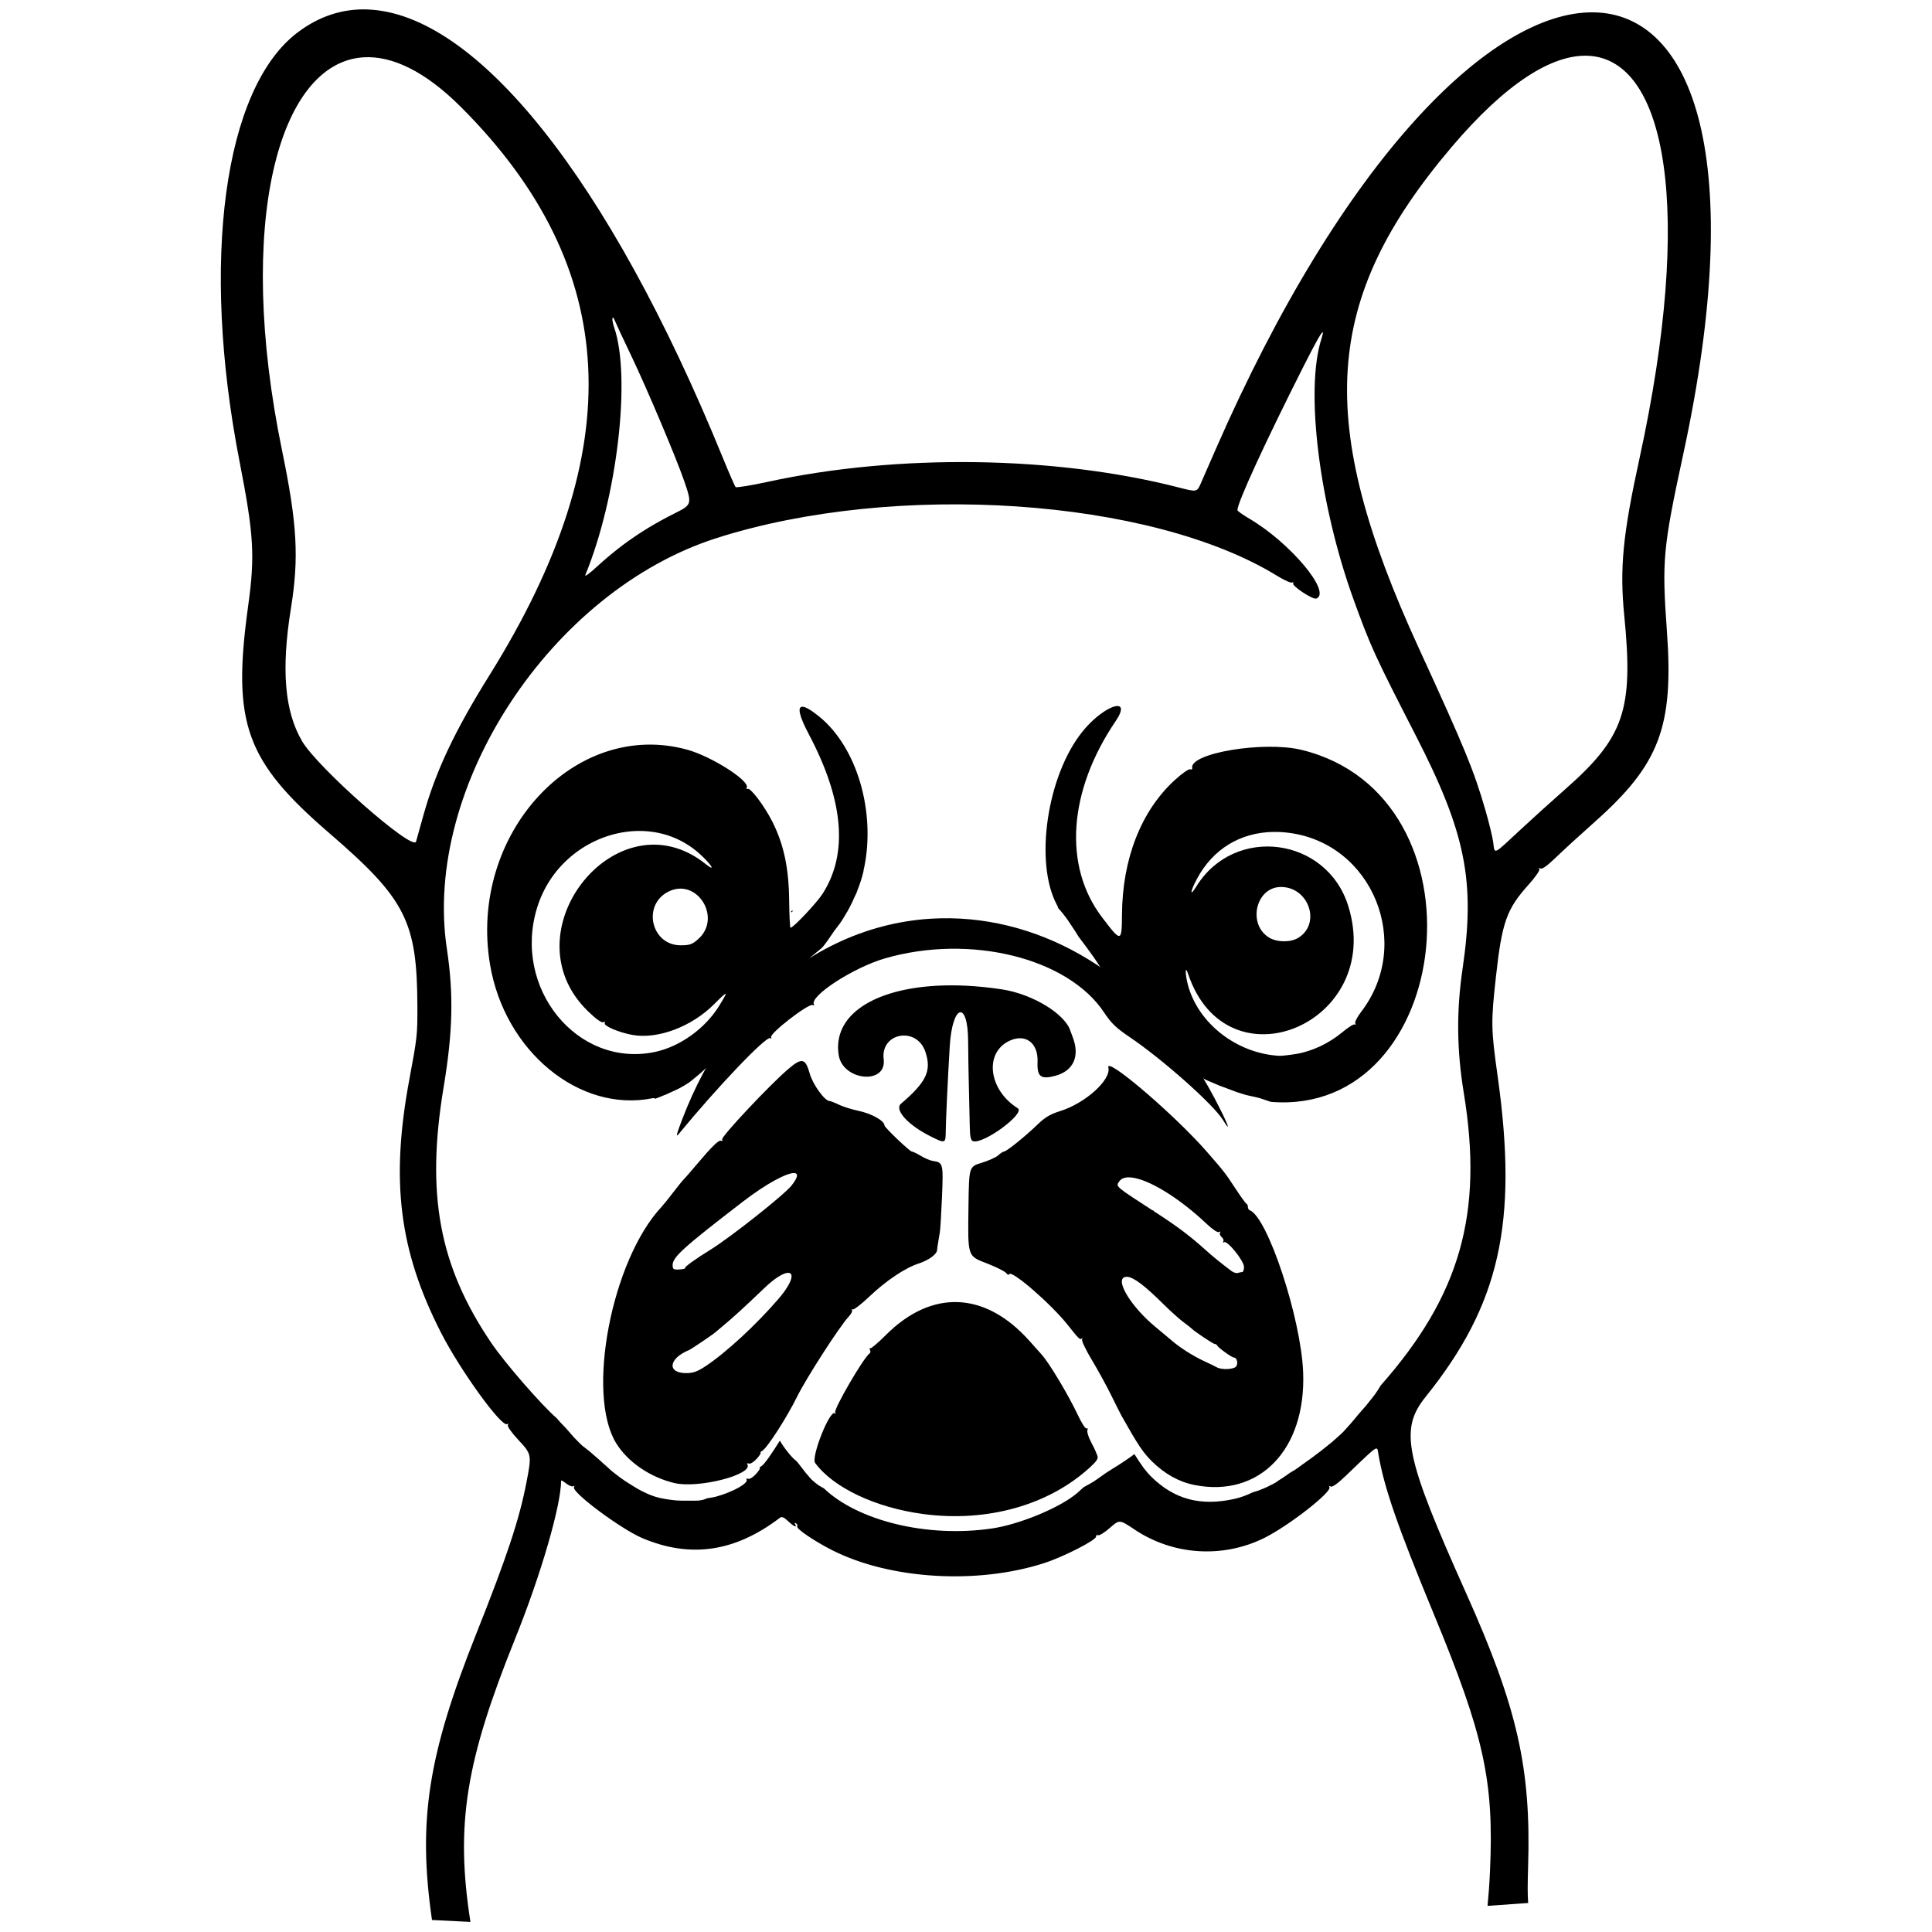 <svg xmlns="http://www.w3.org/2000/svg" width="500mm" height="500mm" viewBox="0 0 500 500" xml:space="preserve"><g transform="matrix(1.901 0 0 1.901 487.48 -819.01)"><path d="m-206.35 432.12c-3.393-0.132-6.609 0.89-9.578 3.137-10.032 7.593-13.213 31.112-7.897 58.383 1.955 10.027 2.121 12.826 1.171 19.712-2.2 15.95-0.376 21.047 11.062 30.91 10.407 8.974 11.944 12.002 11.981 23.603 0.012 3.858-0.021 4.165-1.093 9.913-2.576 13.82-1.397 23.292 4.292 34.45 2.615 5.13 8.262 12.944 9.016 12.478 0.17-0.105 0.212-0.055 0.103 0.121-0.106 0.172 0.497 1.032 1.415 2.018 1.843 1.981 1.848 2.014 1.097 5.89-0.97 5.002-2.627 9.988-6.853 20.611-6.519 16.388-7.951 25.351-5.988 38.874 1.744 0.086 3.488 0.176 5.232 0.256-2.081-13.323-0.609-21.944 6.117-38.63 3.476-8.623 6.227-18.094 6.227-21.435 0-0.092 0.312 0.078 0.693 0.378 0.381 0.3 0.816 0.469 0.967 0.375 0.153-0.095 0.196-0.042 0.096 0.118-0.406 0.658 6.408 5.735 9.352 6.969 6.562 2.75 12.587 1.847 18.698-2.802 0.239-0.182 0.559-0.046 1.09 0.463 0.767 0.735 1.303 0.966 0.962 0.415-0.118-0.191-0.072-0.234 0.121-0.114 0.17 0.105 0.245 0.296 0.166 0.424-0.185 0.3 2.381 2.038 4.822 3.267 7.847 3.949 19.696 4.66 28.782 1.729 2.671-0.862 7.178-3.168 7.081-3.624-0.035-0.164 0.085-0.241 0.267-0.171 0.182 0.07 0.913-0.386 1.626-1.013 1.295-1.14 1.295-1.14 3.37 0.249 5.213 3.489 11.962 3.93 17.604 1.148 3.319-1.636 9.303-6.303 8.906-6.945-0.107-0.173-0.046-0.203 0.159-0.075 0.216 0.134 0.948-0.386 2.091-1.483 2.542-2.44 3.557-3.442 3.993-3.647 0.145-0.068 0.226-0.048 0.278 0.038 0.069 0.114 0.086 0.343 0.134 0.632 0.746 4.491 2.627 9.927 7.541 21.799 6.854 16.557 8.214 22.771 7.661 35.005-0.097 2.144-0.204 3.377-0.335 4.746 1.844-0.124 3.687-0.261 5.532-0.389-0.089-1.086-0.085-2.501-0.007-5.046 0.406-13.312-1.468-21.567-8.424-37.094-8.384-18.716-9.123-22.301-5.522-26.78 10.082-12.542 12.591-23.682 9.809-43.544-0.922-6.585-0.936-7.388-0.24-13.682 0.815-7.367 1.452-9.168 4.404-12.446 0.927-1.03 1.605-2.002 1.506-2.161-0.113-0.182-0.056-0.214 0.153-0.084 0.216 0.134 0.947-0.39 2.091-1.499 0.967-0.937 3.357-3.125 5.311-4.861 8.805-7.824 10.745-12.958 9.807-25.941-0.697-9.649-0.543-11.315 2.24-24.179 17.271-79.82-28.852-80.204-63.694-0.529-0.795 1.819-1.689 3.863-1.985 4.542-0.539 1.235-0.539 1.236-3.011 0.599-16.777-4.318-38.256-4.618-55.911-0.781-2.325 0.505-4.314 0.83-4.422 0.723-0.107-0.107-0.9-1.92-1.761-4.029-15.585-38.17-33.606-60.416-48.308-60.988zm166.1 6.303c10.707 0.459 14.397 20.972 7.014 54.82-2.282 10.462-2.713 14.932-2.07 21.431 1.266 12.79-0.011 16.541-8.03 23.594-1.774 1.56-4.607 4.123-6.296 5.694-3.584 3.336-3.297 3.212-3.521 1.522-0.097-0.735-0.583-2.729-1.079-4.431-1.578-5.418-2.745-8.254-9.059-22.014-14.178-30.897-13.091-47.471 4.472-68.181 7.386-8.709 13.702-12.644 18.569-12.435zm-166.71 0.212c3.87-0.245 8.384 1.866 13.303 6.789 21.798 21.814 23.037 46.593 3.865 77.32-4.744 7.604-7.312 13.044-8.992 19.05-0.427 1.528-0.881 3.15-1.008 3.604-0.395 1.409-13.407-10.048-15.519-13.665-2.385-4.083-2.857-9.743-1.511-18.118 1.105-6.876 0.846-11.463-1.209-21.431-6.364-30.872-0.54-52.815 11.071-53.549zm34.028 35.477c0.066 0.07 0.154 0.232 0.263 0.507 0.137 0.348 1.105 2.418 2.152 4.601 2.105 4.388 6.148 13.951 7.235 17.11 1.068 3.107 1.037 3.219-1.221 4.347-2.636 1.317-4.752 2.601-6.974 4.232-1.035 0.759-2.694 2.136-3.686 3.06-0.993 0.923-1.707 1.441-1.587 1.149 4.335-10.537 6.248-26.882 3.942-33.676-0.31-0.914-0.32-1.539-0.123-1.33zm96.592 1.999c0.016 0.106-0.057 0.41-0.215 0.909-2.208 6.961-0.287 22.476 4.384 35.398 2.316 6.409 2.9 7.685 8.469 18.528 6.806 13.25 8.134 19.858 6.383 31.75-0.85 5.775-0.799 11.051 0.165 16.933 2.687 16.4-0.488 27.552-11.301 39.8-0.031 0.052-0.062 0.104-0.094 0.155-0.112 0.181-0.221 0.363-0.338 0.54-0.112 0.166-0.222 0.333-0.335 0.497-0.138 0.187-0.282 0.37-0.426 0.552-0.124 0.164-0.252 0.323-0.384 0.481-0.146 0.184-0.293 0.367-0.44 0.55-0.257 0.309-0.526 0.608-0.795 0.907-0.219 0.242-0.419 0.5-0.629 0.749-0.189 0.231-0.382 0.459-0.577 0.685-0.18 0.203-0.36 0.407-0.543 0.608-0.161 0.19-0.332 0.37-0.5 0.554-0.228 0.241-0.476 0.462-0.724 0.681-0.208 0.177-0.411 0.36-0.613 0.544-0.244 0.221-0.495 0.434-0.757 0.633-0.215 0.164-0.425 0.336-0.634 0.507-0.251 0.208-0.511 0.405-0.775 0.598-0.255 0.191-0.505 0.388-0.762 0.576-0.237 0.168-0.477 0.33-0.708 0.505-0.2 0.157-0.411 0.298-0.618 0.444-0.162 0.119-0.325 0.237-0.488 0.355-0.169 0.125-0.337 0.249-0.513 0.365-0.204 0.134-0.423 0.243-0.631 0.372-0.106 0.075-0.216 0.144-0.323 0.218-0.106 0.07-0.207 0.148-0.309 0.223-0.167 0.117-0.338 0.228-0.507 0.343-0.148 0.101-0.303 0.192-0.454 0.287-0.083 0.049-0.095 0.059-0.164 0.112-0.15 0.121-0.315 0.22-0.483 0.312-0.159 0.087-0.321 0.168-0.486 0.244-0.126 0.054-0.243 0.123-0.364 0.186-0.173 0.084-0.346 0.167-0.523 0.241-0.173 0.075-0.348 0.143-0.526 0.203 0.016-5e-3 0.059-0.027 0.047-0.015-0.014 0.014-0.036 0.016-0.054 0.023-0.027 0.011-0.054 0.022-0.082 0.033-0.081 0.033-0.163 0.062-0.245 0.092-0.204 0.066-0.409 0.128-0.616 0.186-0.042 0.012-0.056 0.016-0.067 0.02-0.766 0.376-1.577 0.693-2.474 0.892-4.62 1.027-8.193 0.072-11.345-3.03-0.743-0.731-1.431-1.702-2.282-3.07-0.132 0.1-0.263 0.201-0.397 0.299-0.564 0.407-1.143 0.792-1.729 1.167-0.433 0.268-0.862 0.543-1.295 0.811-0.228 0.137-0.446 0.291-0.666 0.441-0.192 0.135-0.381 0.274-0.573 0.409-0.179 0.127-0.358 0.256-0.541 0.377-0.128 0.093-0.259 0.18-0.393 0.265-0.083 0.054-0.172 0.098-0.258 0.147-0.022 0.013-0.046 0.023-0.066 0.039-0.155 0.104-0.321 0.189-0.487 0.274-0.082 0.044-0.161 0.091-0.243 0.136-0.124 0.068-0.07 0.034-0.126 0.071-0.058 0.035-0.116 0.07-0.174 0.104-0.406 0.356-0.665 0.642-1.222 1.069-2.469 1.893-7.624 3.976-11.144 4.505-8.858 1.331-18.364-1.036-22.972-5.462-0.07-0.034-0.139-0.068-0.208-0.103-0.173-0.093-0.342-0.193-0.506-0.302-0.152-0.104-0.295-0.22-0.439-0.334-0.11-0.093-0.219-0.187-0.327-0.282-0.206-0.164-0.373-0.369-0.545-0.567-0.168-0.184-0.324-0.377-0.483-0.569-0.15-0.188-0.291-0.383-0.44-0.572-0.157-0.188-0.303-0.384-0.45-0.579-0.11-0.152-0.238-0.289-0.362-0.429 5e-3 7e-3 9e-3 0.012 0.012 0.019 1e-3 2e-3 -4e-3 -3.9e-4 -6e-3 -7.5e-4 -0.025-0.02-0.049-0.041-0.073-0.061-0.107-0.089-0.21-0.182-0.312-0.278-0.217-0.209-0.415-0.437-0.604-0.671-0.173-0.215-0.348-0.428-0.513-0.65-0.162-0.217-0.315-0.44-0.463-0.667-0.096-0.14-0.179-0.287-0.264-0.434-1.085 1.743-2.11 3.237-2.503 3.467-0.234 0.137-0.336 0.253-0.225 0.257 0.11 4e-3 -0.121 0.369-0.514 0.81-0.393 0.441-0.877 0.74-1.074 0.664-0.198-0.076-0.295-0.034-0.216 0.094 0.299 0.483-1.821 1.681-4.084 2.31-0.42 0.117-0.847 0.172-1.273 0.243-0.087 0.039-0.175 0.077-0.266 0.106-0.146 0.052-0.293 0.105-0.446 0.133-0.142 0.027-0.284 0.053-0.428 0.069-0.171 0.015-0.343 0.021-0.515 0.018h-0.757c-0.122-1e-5 -0.243 6e-5 -0.365 0-0.114-6e-5 -0.228 0-0.342-3.8e-4 -0.136 0-0.272-1e-3 -0.407-3e-3 -0.172-3e-3 -0.343-8e-3 -0.514-0.018-0.136-0.01-0.272-0.024-0.407-0.036-0.137-0.013-0.241-0.029-0.325-0.035-0.146-0.015-0.292-0.034-0.437-0.058-0.205-0.026-0.409-0.062-0.613-0.096-0.228-0.041-0.456-0.084-0.682-0.138-0.253-0.066-0.507-0.13-0.754-0.215-0.32-0.112-0.638-0.23-0.946-0.371-0.259-0.12-0.516-0.244-0.769-0.375-0.242-0.125-0.482-0.255-0.713-0.399-0.222-0.129-0.442-0.261-0.657-0.402-0.27-0.169-0.542-0.333-0.808-0.51-0.232-0.159-0.461-0.322-0.689-0.485-0.207-0.153-0.413-0.305-0.614-0.465-0.15-0.121-0.3-0.242-0.454-0.358-0.213-0.171-0.411-0.358-0.61-0.546-0.134-0.122-0.271-0.242-0.407-0.362-0.137-0.119-0.275-0.238-0.407-0.363-0.086-0.08-0.169-0.163-0.259-0.239-0.141-0.118-0.278-0.241-0.416-0.363-0.139-0.121-0.288-0.232-0.42-0.362-0.142-0.128-0.288-0.252-0.432-0.378-0.13-0.112-0.265-0.219-0.4-0.325-0.16-0.122-0.319-0.244-0.475-0.37-0.071-0.06-0.15-0.109-0.222-0.168-0.11-0.091-0.215-0.186-0.314-0.289-0.141-0.141-0.288-0.277-0.421-0.427-0.141-0.151-0.291-0.292-0.434-0.442-0.17-0.183-0.334-0.372-0.494-0.564-0.121-0.145-0.246-0.286-0.371-0.428-0.088-0.105-0.175-0.21-0.27-0.309-0.12-0.126-0.243-0.248-0.361-0.375-0.127-0.135-0.26-0.264-0.387-0.399-0.127-0.14-0.251-0.284-0.37-0.432-5e-3 -7e-3 -0.026-0.021-0.017-0.021 0.01 3e-4 0.029 0.029 0.022 0.021-0.04-0.044-0.083-0.086-0.126-0.128-1.917-1.648-6.98-7.4-8.95-10.319-7.058-10.459-8.858-20.183-6.435-34.748 1.254-7.537 1.373-12.644 0.438-18.849-3.32-22.036 14.196-48.704 36.714-55.894 24.335-7.771 59.139-5.434 76.285 5.121 0.991 0.61 1.932 1.028 2.091 0.929 0.162-0.1 0.216-0.059 0.123 0.092-0.221 0.357 2.672 2.271 3.153 2.087 2.139-0.821-3.569-7.624-9.131-10.884-0.885-0.519-1.609-1.038-1.609-1.153 0-1.024 3.811-9.306 9.059-19.687 1.685-3.334 2.525-4.802 2.572-4.486zm-27.823 50.85-3.8e-4 3.8e-4c-0.831-0.162-3.05 1.175-4.896 3.456-4.827 5.963-6.585 17.818-3.499 23.585 0.111 0.206 0.173 0.353 0.18 0.453 0.311 0.327 0.596 0.678 0.87 1.037 0.287 0.354 0.537 0.735 0.786 1.116 0.221 0.336 0.448 0.667 0.667 1.004 0.168 0.25 0.309 0.518 0.477 0.768 0.064 0.095 0.139 0.182 0.208 0.272 0.555 0.725 1.093 1.463 1.626 2.205 0.503 0.696 0.963 1.422 1.427 2.145 0.077 0.073 0.155 0.146 0.228 0.224-0.056-0.031-7e-3 -4e-3 0.111 0.102 0.095 0.086 0.188 0.174 0.279 0.265 0.019 0.019 0.038 0.04 0.058 0.06 0.118 0.123 0.235 0.248 0.357 0.368 0.176 0.186 0.351 0.374 0.507 0.578 0.193 0.232 0.393 0.456 0.576 0.696 0.098 0.13 0.195 0.262 0.301 0.386 0.208 0.219 0.413 0.441 0.606 0.675 0.086 0.106 0.163 0.214 0.267 0.304 0.159 0.171 0.308 0.349 0.467 0.519 0.176 0.2 0.343 0.408 0.519 0.607 0.164 0.195 0.341 0.379 0.514 0.566 0.264 0.272 0.536 0.536 0.778 0.829 0.211 0.225 0.417 0.454 0.619 0.687 0.196 0.225 0.384 0.456 0.585 0.676 0.26 0.289 0.517 0.582 0.777 0.872 0.233 0.267 0.465 0.536 0.703 0.799 0.222 0.242 0.454 0.473 0.671 0.719 0.276 0.313 0.556 0.623 0.814 0.951 0.225 0.282 0.443 0.57 0.677 0.845 0.156 0.188 0.315 0.372 0.498 0.535 0.186 0.183 0.368 0.371 0.566 0.54 0.236 0.213 0.473 0.425 0.696 0.653 0.183 0.181 0.379 0.35 0.558 0.536 0.069 0.069 0.131 0.144 0.198 0.215 0.002 9.9e-4 0.004 2e-3 0.005 3e-3 0.184 0.107 0.369 0.213 0.558 0.311 0.161 0.091 0.319 0.19 0.484 0.274 0.193 0.103 0.4 0.179 0.599 0.269 0.291 0.12 0.584 0.239 0.872 0.367 0.257 0.113 0.512 0.234 0.781 0.316 0.239 0.091 0.48 0.178 0.72 0.267 0.222 0.084 0.443 0.171 0.667 0.253 0.242 0.091 0.484 0.186 0.729 0.269 0.285 0.095 0.571 0.183 0.859 0.268 0.114 0.051 0.258 0.063 0.379 0.109 0.225 0.069 0.462 0.094 0.689 0.154 0.374 0.087 0.752 0.16 1.121 0.265 0.16 0.053 0.318 0.112 0.479 0.16 0.198 0.066 0.398 0.124 0.593 0.2 0.11 0.042 0.219 0.082 0.334 0.108 0.049 0.014 0.098 0.026 0.146 0.04 24.933 1.974 29.876-41.65 4.13-47.923-5.135-1.251-15.335 0.453-14.886 2.488 0.035 0.157-0.092 0.225-0.282 0.153-0.19-0.073-1.137 0.593-2.105 1.48-4.569 4.187-7.12 10.692-7.176 18.302-0.028 3.81-0.094 3.819-2.732 0.345-5.293-6.969-4.575-17.187 1.877-26.694 0.88-1.296 0.881-1.933 0.382-2.03zm-43.048 0.088c-0.691 0.019-0.413 1.278 0.874 3.708 4.767 9.005 5.4 16.263 1.897 21.74-0.795 1.243-3.999 4.643-4.374 4.642-0.079-3e-4 -0.163-1.697-0.186-3.77-0.049-4.395-0.736-7.597-2.288-10.68-1.073-2.13-3.003-4.688-3.368-4.462-0.137 0.085-0.187-7e-3 -0.112-0.203 0.36-0.937-4.826-4.224-8.085-5.125-15.361-4.245-29.835 11.496-26.871 29.225 1.977 11.822 12.182 20.224 22.131 18.218 0.189-0.038 0.293-6.5e-4 0.359 0.074 0.127-0.052 0.255-0.101 0.383-0.152 0.1-0.035 0.159-0.054 0.24-0.087 0.143-0.063 0.287-0.122 0.431-0.181 0.106-0.041 0.213-0.082 0.319-0.123 0.121-0.052 0.243-0.098 0.359-0.159 0.181-0.085 0.361-0.171 0.545-0.249 0.179-0.081 0.36-0.159 0.536-0.247 0.114-0.052 0.227-0.106 0.34-0.162 0.14-0.072 0.279-0.145 0.416-0.223 0.093-0.049 0.198-0.112 0.281-0.157 0.138-0.09 0.279-0.176 0.42-0.261 0.114-0.069 0.225-0.142 0.338-0.213 0.127-0.084 0.239-0.188 0.362-0.278 0.174-0.137 0.341-0.282 0.512-0.423 0.124-0.091 0.234-0.2 0.355-0.295 0.144-0.122 0.29-0.242 0.43-0.367 0.18-0.166 0.36-0.332 0.543-0.496 0.2-0.185 0.403-0.365 0.605-0.548 0.195-0.181 0.385-0.367 0.578-0.55 0.173-0.166 0.333-0.344 0.496-0.52 0.173-0.184 0.339-0.375 0.512-0.56 0.171-0.187 0.339-0.377 0.503-0.57 0.211-0.264 0.425-0.525 0.639-0.786 0.128-0.153 0.259-0.305 0.391-0.454 5e-3 -0.036 0.066-0.139 0.056-0.156-0.088-0.142-0.051-0.225 0.083-0.185 0.093 0.028 0.839-0.721 1.478-1.348 0.101-0.103 0.202-0.206 0.303-0.309 0.223-0.228 0.45-0.452 0.684-0.67 0.124-0.117 0.25-0.233 0.367-0.356v-7.5e-4c0.186-0.196 0.372-0.358 0.557-0.494 0.166-0.158 0.328-0.327 0.494-0.485 0.024-0.031 0.047-0.063 0.072-0.093 0.089-0.103 0.206-0.225 0.214-0.237-6e-3 9e-3 -0.024 0.033-0.018 0.025 0.063-0.082 0.125-0.171 0.194-0.255 0.074-0.091 0.102-0.125 0.193-0.246-8e-3 0.012-0.032 0.047-0.024 0.035 0.084-0.117 0.167-0.236 0.26-0.346 0.073-0.093 0.148-0.185 0.223-0.278 0.119-0.145 0.093-0.107 0.202-0.245 0.077-0.091 0.148-0.187 0.228-0.276 0.051-0.063 0.094-0.132 0.148-0.192 0.075-0.093 0.151-0.184 0.232-0.272 0.08-0.106 0.16-0.213 0.244-0.317 0.117-0.142 0.239-0.278 0.371-0.406 0.082-0.081 0.161-0.164 0.245-0.242 0.085-0.073 0.146-0.172 0.231-0.246 0.073-0.076 0.148-0.15 0.217-0.23 0.106-0.121 0.197-0.255 0.308-0.372 0.129-0.144 0.253-0.292 0.394-0.424 0.084-0.078 0.163-0.162 0.244-0.244 0.088-0.087 0.177-0.173 0.266-0.259 0.11-0.104 0.2-0.185 0.293-0.276 0.108-0.1 0.217-0.197 0.328-0.294 0.102-0.089 0.196-0.186 0.293-0.281 0.095-0.088 0.185-0.181 0.274-0.275 0.085-0.082 0.185-0.169 0.257-0.232 0.097-0.092 0.184-0.194 0.28-0.288 0.089-0.086 0.176-0.175 0.257-0.269 0.168-0.166 0.347-0.322 0.531-0.47 0.223-0.18 0.44-0.367 0.664-0.546 0.189-0.155 0.377-0.311 0.564-0.47 0.115-0.126 0.209-0.27 0.32-0.4 0.115-0.143 0.225-0.29 0.329-0.442 0.105-0.143 0.209-0.288 0.308-0.437 0.1-0.14 0.193-0.284 0.291-0.425 0.125-0.196 0.255-0.39 0.395-0.576 0.13-0.172 0.261-0.342 0.391-0.513 0.107-0.138 0.214-0.271 0.314-0.414 0.099-0.139 0.197-0.278 0.292-0.42 0.105-0.159 0.204-0.321 0.304-0.484 0.102-0.176 0.2-0.356 0.31-0.527 0.074-0.121 0.152-0.239 0.218-0.365 0.062-0.11 0.119-0.208 0.201-0.367 0.055-0.102 0.113-0.211 0.177-0.353 0.035-0.07 0.069-0.141 0.104-0.211 0.019-0.037 0.038-0.073 0.057-0.109 1e-3 -3e-3 6e-3 -0.01 5e-3 -8e-3 -5e-3 0.014-0.012 0.028-0.018 0.042 0.023-0.051 0.047-0.101 0.071-0.151 5e-3 -0.011 0.01-0.023 0.015-0.034 6e-3 -0.014 6e-3 -0.033 0.018-0.043 0.011-9e-3 -9e-3 0.026-0.014 0.04 0.077-0.197 0.103-0.255 0.212-0.479 0.012-0.021 0.014-0.024 0.014-0.023 3e-3 -7e-3 6e-3 -0.015 9e-3 -0.022 0.011-0.026 0.022-0.052 0.034-0.077 6e-3 -0.013 0.012-0.026 0.018-0.039 0.05-0.111 0.104-0.221 0.156-0.331 0.041-0.083 0.086-0.18 0.132-0.276-0.056 0.151 0.045-0.122 0.051-0.137 0.03-0.09 0.061-0.17 0.092-0.252 0.315-0.811 0.594-1.642 0.797-2.503 0.024-0.232 0.064-0.444 0.121-0.635 1.518-7.47-0.93-16.257-6.161-20.495-1.105-0.895-1.869-1.33-2.284-1.319zm-21.64 16.917c2.743 0.115 5.43 1.095 7.639 3.082 1.658 1.491 2.31 2.586 0.839 1.409-11.964-9.568-27.069 9.204-16.078 19.981 1.093 1.072 1.885 1.651 2.129 1.558 0.223-0.086 0.318-0.035 0.223 0.119-0.222 0.359 1.873 1.261 3.726 1.604 3.442 0.636 8.072-1.093 11.139-4.16 1.947-1.947 2.02-1.925 0.704 0.207-1.917 3.105-5.357 5.57-8.764 6.281-10.57 2.204-19.446-8.746-15.992-19.73 2.094-6.66 8.4-10.602 14.435-10.349zm85.805 0.122c0.647-9e-3 1.309 0.027 1.985 0.11 11.491 1.401 17.062 15.099 9.923 24.398-0.536 0.698-0.893 1.401-0.794 1.562 0.1 0.161 0.07 0.224-0.065 0.141-0.135-0.084-0.898 0.392-1.694 1.057-1.841 1.538-4.151 2.619-6.344 2.968-0.946 0.151-1.957 0.261-2.248 0.245-5.8-0.317-11.1-4.463-12.452-9.741-0.386-1.505-0.355-2.624 0.039-1.442 5.273 15.813 26.771 6.751 21.818-9.197-2.929-9.431-15.506-11.061-20.685-2.681-0.924 1.496-0.869 0.754 0.076-1.02 2.169-4.071 5.915-6.339 10.441-6.401zm0.999 7.496c3.832 0 5.511 5.059 2.307 6.951-1.036 0.612-2.863 0.585-3.92-0.061-2.99-1.823-1.804-6.89 1.613-6.89zm-82.004 0.234c3.243-0.25 5.562 4.324 2.644 6.886-0.797 0.7-1.14 0.818-2.369 0.818-3.984 0-5.262-5.444-1.709-7.281 0.488-0.253 0.971-0.387 1.434-0.423zm28.452 6.999c-5e-3 -8e-3 0.025 0.044 0.046 0.075 1e-3 -2.5e-4 2e-3 -7.5e-4 3e-3 -7.5e-4 -6e-3 -9e-3 -0.01-0.015-0.049-0.074zm36.096 36.769c-0.016-5e-3 -0.03-7e-3 -0.037 5e-3 -0.014 0.023 0.04 0.037 0.059 0.055-0.048 0.041-0.007-5e-3 -0.015 0.037-0.001 6e-3 -0.017 0.01-0.012 0.013 0.016 8e-3 0.04 8e-3 0.062 9e-3 0.03-0.023 0.028-0.02 0.065-0.048 0.003-4e-3 0.006-8e-3 0.01-0.011-0.029-0.014-0.056-0.029-0.086-0.04-0.013-5e-3 -0.03-0.014-0.046-0.02zm-3.284 12.63c-0.014-6e-3 0.012 0.03 0.026 0.035 0.063 0.025 0.126 0.052 0.19 0.074-0.072-0.035-0.141-0.079-0.215-0.109z"></path><path d="m-148.43 554.8c-0.097 0.019-0.194 0.035-0.291 0.055 4e-3 0.01 6e-3 0.202 0.01 0.202 0.026 7e-5 0.23-0.226 0.281-0.257zm21.453 1.042c-0.919-0.016-1.837 4e-3 -2.755 0.061-8.806 0.549-17.481 4.489-24.602 12.095-1.034 1.105-1.989 1.976-2.123 1.936-0.134-0.04-0.171 0.043-0.083 0.186 0.088 0.142-0.359 0.949-0.993 1.793-2.281 3.039-4.29 6.801-5.996 11.227-0.799 2.074-0.924 2.582-0.513 2.082 5.317-6.467 11.931-13.392 12.472-13.058 0.158 0.098 0.207 0.051 0.11-0.106-0.299-0.485 5.179-4.721 5.694-4.403 0.165 0.102 0.232 0.075 0.148-0.061-0.688-1.113 5.338-5.038 9.654-6.288 11.612-3.365 24.954-0.06 29.866 7.399 0.933 1.416 1.616 2.072 3.435 3.299 4.468 3.013 11.4 9.167 12.707 11.282 1.319 2.134 0.632 0.385-1.227-3.124-8.276-15.621-22.015-24.075-35.794-24.317zm-1.851 9.183c-8.715 0.454-14.269 4.033-13.427 9.437 0.55 3.529 6.56 4.094 6.124 0.576-0.452-3.648 4.523-4.518 5.686-0.994 0.851 2.578 0.147 4.069-3.33 7.049-0.935 0.802 0.92 2.869 3.945 4.396 2.077 1.048 2.139 1.031 2.149-0.6 9e-3 -1.42 0.273-7.071 0.542-11.576 0.345-5.793 2.48-6.397 2.507-0.708 8e-3 1.627 0.053 4.446 0.102 6.265 0.049 1.819 0.103 4.174 0.119 5.234 0.022 1.44 0.129 1.965 0.423 2.077 1.35 0.518 7.218-3.785 6.106-4.478-3.861-2.406-4.59-7.318-1.346-9.066 2.267-1.221 4.159 0.074 4.046 2.768-0.084 2.007 0.441 2.416 2.419 1.883 2.46-0.662 3.363-2.644 2.382-5.225-0.154-0.404-0.297-0.794-0.32-0.867-0.716-2.333-5.161-5.037-9.327-5.673-1.69-0.258-3.321-0.422-4.881-0.498-1.365-0.067-2.674-0.065-3.919-5.1e-4zm-18.356 10.268c-0.427-0.09-1.014 0.287-1.955 1.09-2.521 2.154-9.131 9.193-8.986 9.569 0.074 0.194 0.015 0.279-0.131 0.188-0.294-0.181-1.242 0.741-3.416 3.323-0.791 0.94-1.565 1.828-1.72 1.974-0.154 0.146-0.779 0.919-1.388 1.72-0.609 0.8-1.33 1.693-1.601 1.984-6.79 7.271-10.285 25.466-6.176 32.154 1.579 2.57 4.643 4.664 7.959 5.441 3.272 0.766 10.765-1.174 9.905-2.564-0.079-0.127 0.018-0.17 0.216-0.093 0.198 0.076 0.681-0.223 1.074-0.665 0.393-0.441 0.624-0.806 0.514-0.81-0.11-4e-3 -9e-3 -0.12 0.225-0.257 0.682-0.398 3.335-4.517 4.724-7.332 1.267-2.568 5.82-9.636 7.05-10.942 0.352-0.374 0.549-0.78 0.438-0.902-0.111-0.122-0.077-0.153 0.074-0.066 0.152 0.086 1.164-0.687 2.249-1.718 2.325-2.208 4.883-3.927 6.759-4.542 1.374-0.45 2.474-1.25 2.509-1.826 0.011-0.176 0.071-0.618 0.134-0.982 0.063-0.364 0.172-1.019 0.243-1.455 0.071-0.437 0.204-2.642 0.297-4.901 0.181-4.44 0.138-4.609-1.222-4.795-0.364-0.05-1.106-0.36-1.649-0.688-0.543-0.328-1.099-0.596-1.236-0.596-0.286 0-3.73-3.288-3.73-3.561 0-0.631-1.786-1.625-3.583-1.995-0.867-0.178-2.045-0.549-2.618-0.824-0.573-0.275-1.148-0.5-1.277-0.5-0.645 0-2.281-2.259-2.689-3.713-0.299-1.067-0.566-1.625-0.993-1.715zm41.677 0.68c-0.048 0.029-0.062 0.092-0.037 0.193 0.405 1.657-3.115 4.844-6.532 5.917-1.402 0.44-2.099 0.856-3.15 1.877-1.59 1.545-4.195 3.642-4.524 3.642-0.127 0-0.477 0.227-0.777 0.504-0.3 0.277-1.32 0.739-2.266 1.027-1.72 0.523-1.72 0.523-1.792 5.854-0.095 7.055-0.181 6.795 2.598 7.879 1.23 0.48 2.373 1.058 2.54 1.285 0.167 0.227 0.346 0.298 0.397 0.158 0.255-0.7 5.772 4.086 8.039 6.974 1.404 1.788 1.614 1.99 1.854 1.774 0.113-0.102 0.129-0.051 0.034 0.115-0.095 0.166 0.499 1.416 1.319 2.778s2.018 3.548 2.663 4.858c0.644 1.31 1.272 2.56 1.395 2.778 2.218 3.935 2.94 5.016 4.134 6.191 1.748 1.72 3.688 2.8 5.779 3.216 8.871 1.766 15.225-4.826 14.807-15.361-0.292-7.363-4.844-21.141-7.284-22.049-0.13-0.049-0.237-0.247-0.237-0.441 0-0.194-0.089-0.392-0.198-0.441s-0.764-0.95-1.456-2.004c-1.437-2.19-1.56-2.349-3.934-5.071-4.102-4.704-12.646-12.081-13.373-11.653zm-42.838 14.556c0.606 9e-3 0.586 0.546-0.331 1.702-1.012 1.276-8.313 7.053-11.027 8.727-2.024 1.248-3.547 2.345-3.458 2.49 0.054 0.088-0.307 0.182-0.802 0.208-0.792 0.042-0.899-0.031-0.899-0.604 0-1.075 1.469-2.402 9.499-8.582 3.254-2.504 6.008-3.957 7.019-3.941zm45.922 0.602c2.318 0.23 6.423 2.677 10.326 6.372 0.77 0.729 1.441 1.165 1.621 1.054 0.179-0.111 0.236-0.075 0.137 0.086-0.094 0.152 6e-3 0.421 0.221 0.6 0.215 0.178 0.314 0.448 0.221 0.6-0.094 0.152-0.043 0.197 0.113 0.1 0.441-0.273 2.709 2.543 2.709 3.363 0 0.384-0.109 0.699-0.243 0.699s-0.402 0.056-0.595 0.125c-0.194 0.069-0.591-0.055-0.882-0.273-1.476-1.11-2.491-1.935-3.571-2.906-2.082-1.871-3.761-3.137-6.615-4.987-5.75-3.728-5.566-3.573-5.089-4.288 0.302-0.452 0.875-0.622 1.648-0.545zm-46.897 12.997c1.059-0.187 0.907 1.142-1.114 3.506-2.991 3.497-7.194 7.378-9.977 9.21-1.082 0.713-1.671 0.92-2.608 0.92-2.652 0-2.396-1.998 0.404-3.142 0.287-0.117 3.355-2.195 3.572-2.418 0.073-0.075 0.549-0.475 1.058-0.889 1.143-0.929 2.951-2.581 5.592-5.11 1.365-1.307 2.437-1.965 3.072-2.077zm46.316 0.525c0.888 0.037 2.407 1.189 4.994 3.757 0.901 0.894 2.092 1.965 2.648 2.38 0.556 0.415 1.07 0.818 1.143 0.896 0.354 0.379 2.942 2.111 3.154 2.111 0.133 0 0.281 0.089 0.33 0.198 0.135 0.305 2.004 1.654 2.291 1.654 0.416 0 0.608 0.833 0.283 1.224-0.333 0.401-1.995 0.466-2.618 0.1-0.218-0.128-0.992-0.505-1.72-0.837-1.421-0.648-3.296-1.836-4.366-2.764-0.364-0.316-1.392-1.175-2.284-1.911-3.212-2.646-5.464-6.27-4.198-6.756 0.102-0.039 0.216-0.057 0.343-0.051zm-22.987 3.445c-3.345-0.132-6.717 1.356-9.837 4.477-1.035 1.035-1.987 1.849-2.116 1.809-0.129-0.04-0.151 0.063-0.049 0.228 0.102 0.165 0.077 0.376-0.055 0.469-0.832 0.582-4.929 7.631-4.684 8.058 0.099 0.172 0.079 0.221-0.044 0.11-0.661-0.601-3.269 5.957-2.684 6.748 2.498 3.383 8.227 6.088 14.729 6.954 8.677 1.156 17.099-1.212 22.714-6.386 0.932-0.859 1.136-1.194 0.964-1.587-0.12-0.274-0.233-0.558-0.252-0.631-0.019-0.073-0.306-0.65-0.637-1.283s-0.535-1.323-0.454-1.535c0.082-0.212 0.032-0.314-0.111-0.226-0.142 0.088-0.683-0.749-1.204-1.86-1.237-2.642-3.861-7.027-4.903-8.193-0.26-0.291-1.027-1.148-1.703-1.903-3.012-3.364-6.33-5.117-9.675-5.249zm53.872 8.202c-0.022 0.035-0.045 0.069-0.066 0.104-0.013 0.022-0.044 0.091-0.032 0.069 0.034-0.057 0.065-0.116 0.097-0.174zm-31.71 19.618c-0.016-1e-3 -0.031 0.015-0.047 0.015 0.02-3e-3 0.041-6e-3 0.061-9e-3 -4e-3 -3.4e-4 -0.01-5e-3 -0.014-5e-3z"></path></g></svg>
